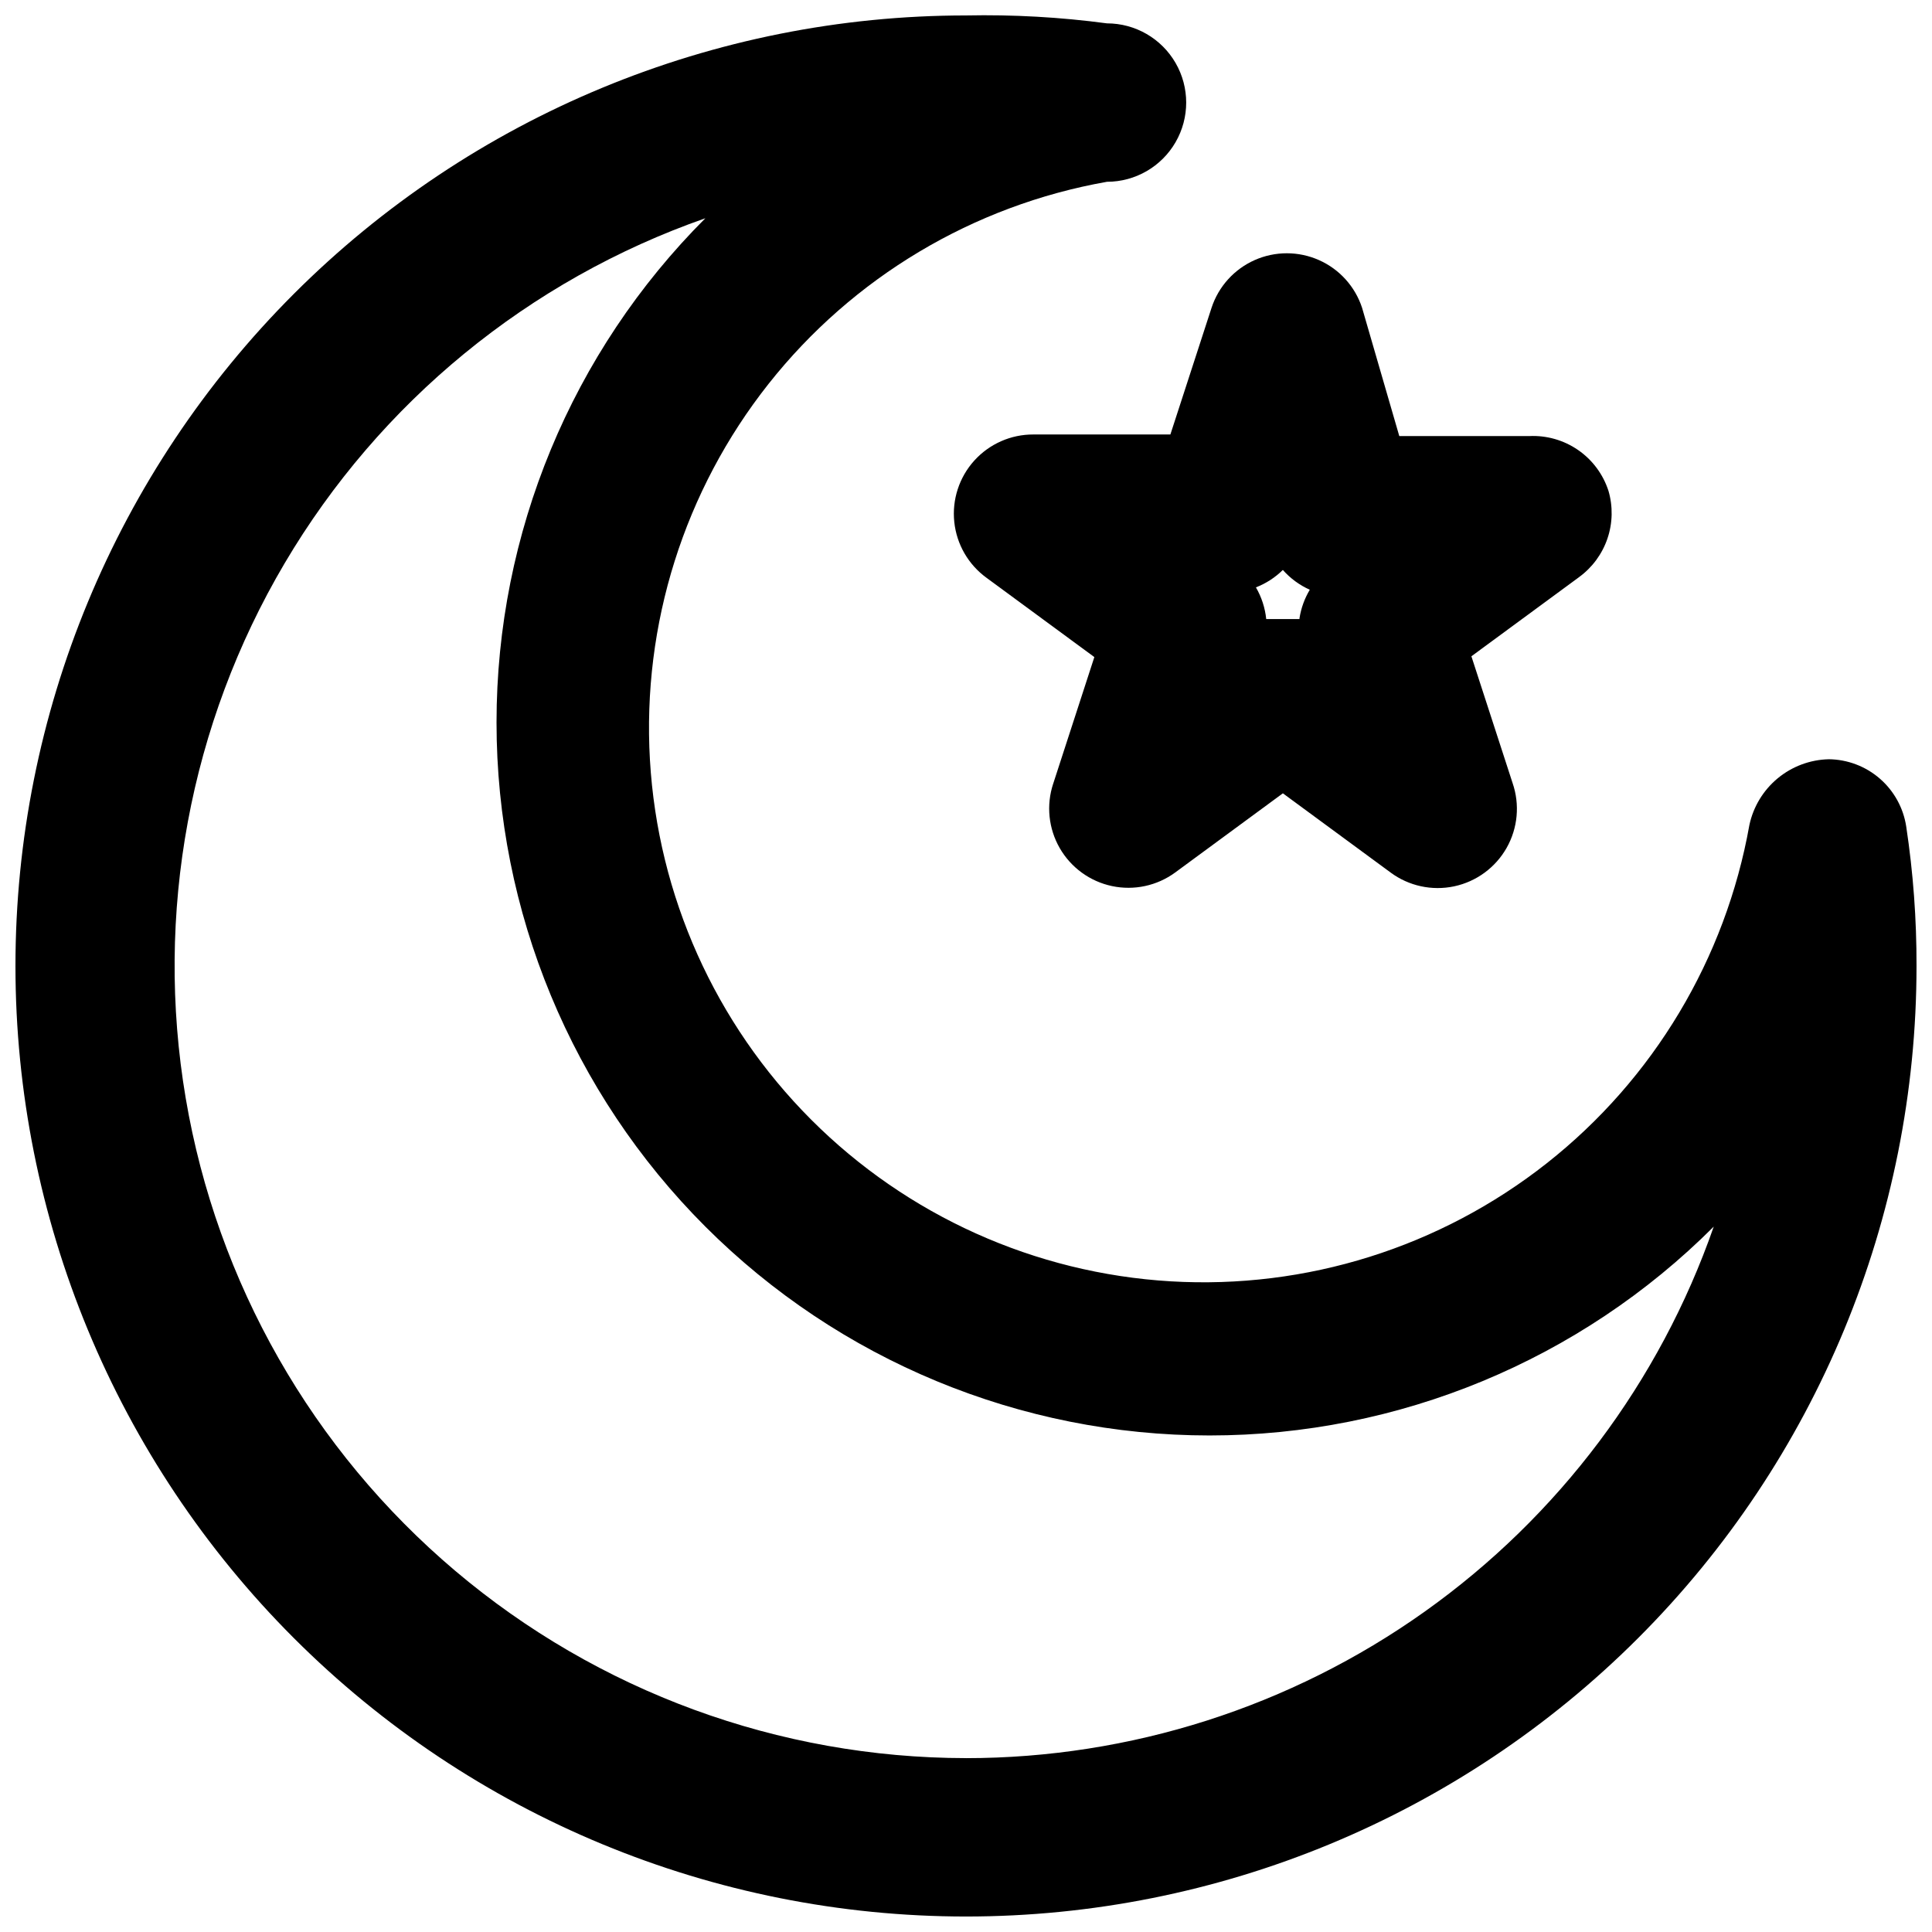 <?xml version="1.0" encoding="UTF-8"?>
<!-- Uploaded to: SVG Repo, www.svgrepo.com, Generator: SVG Repo Mixer Tools -->
<svg width="800px" height="800px" version="1.1" viewBox="144 144 512 512" xmlns="http://www.w3.org/2000/svg">
 <defs>
  <clipPath id="a">
   <path d="m148.09 148.09h503.81v503.81h-503.81z"/>
  </clipPath>
 </defs>
 <g clip-path="url(#a)">
  <path d="m628.6 345.21c-4.945 0.125-9.707 1.91-13.516 5.07-3.809 3.164-6.441 7.512-7.477 12.352-6.309 35.445-25.41 67.336-53.68 89.629-28.27 22.293-63.734 33.434-99.676 31.305-35.938-2.129-69.844-17.375-95.285-42.848-25.438-25.473-40.645-59.395-42.727-95.336-2.082-35.941 9.098-71.395 31.426-99.637 22.328-28.242 54.246-47.305 89.695-53.57 7.5 0 14.43-4 18.18-10.496 3.75-6.492 3.75-14.496 0-20.992-3.75-6.492-10.68-10.496-18.18-10.496-12.383-1.652-24.875-2.352-37.363-2.098-66.812 0-130.88 26.539-178.12 73.781s-73.781 111.31-73.781 178.12c0 66.809 26.539 130.88 73.781 178.12 47.242 47.242 111.31 73.781 178.12 73.781 66.809 0 130.88-26.539 178.12-73.781 47.242-47.242 73.781-111.31 73.781-178.12 0.031-12.367-0.879-24.719-2.727-36.949-0.75-4.934-3.231-9.438-7-12.707-3.773-3.269-8.582-5.09-13.574-5.133zm-228.6 264.71c-49.57-0.047-97.52-17.629-135.37-49.641-37.844-32.008-63.141-76.379-71.414-125.25-8.27-48.871 1.02-99.094 26.223-141.77 25.207-42.684 64.703-75.066 111.49-91.422-35.438 35.438-55.344 83.5-55.344 133.62 0 50.113 19.906 98.176 55.344 133.61s83.5 55.344 133.62 55.344c50.113 0 98.176-19.906 133.61-55.344-14.332 41.137-41.109 76.797-76.617 102.04-35.504 25.238-77.984 38.809-121.55 38.82z"/>
 </g>
 <path d="m570.25 274.05c-1.426-4.387-4.254-8.18-8.047-10.797s-8.344-3.914-12.945-3.688h-34.43l-9.867-34.008c-1.852-5.637-6-10.227-11.426-12.633-5.422-2.406-11.609-2.406-17.031 0s-9.574 6.996-11.426 12.633l-10.914 33.586h-36.32c-5.961-0.02-11.648 2.496-15.648 6.918-3.996 4.422-5.926 10.34-5.301 16.27 0.621 5.93 3.738 11.312 8.566 14.809l28.551 20.992-10.914 33.586h-0.004c-1.867 5.668-1.23 11.863 1.742 17.031 2.977 5.172 8.008 8.836 13.848 10.07 5.836 1.238 11.922-0.066 16.738-3.59l28.551-20.992 28.551 20.992h-0.004c4.836 3.578 10.973 4.906 16.855 3.656 5.879-1.254 10.941-4.969 13.902-10.203 2.957-5.234 3.531-11.488 1.57-17.172l-10.914-33.586 28.551-20.992-0.004-0.004c3.496-2.547 6.117-6.113 7.508-10.211 1.391-4.094 1.48-8.52 0.262-12.668zm-81.867 34.008h-8.82c-0.305-2.961-1.234-5.824-2.731-8.398 2.672-1.035 5.098-2.609 7.137-4.617 1.98 2.234 4.414 4.027 7.141 5.246-1.391 2.32-2.316 4.887-2.731 7.559z"/>
</svg>